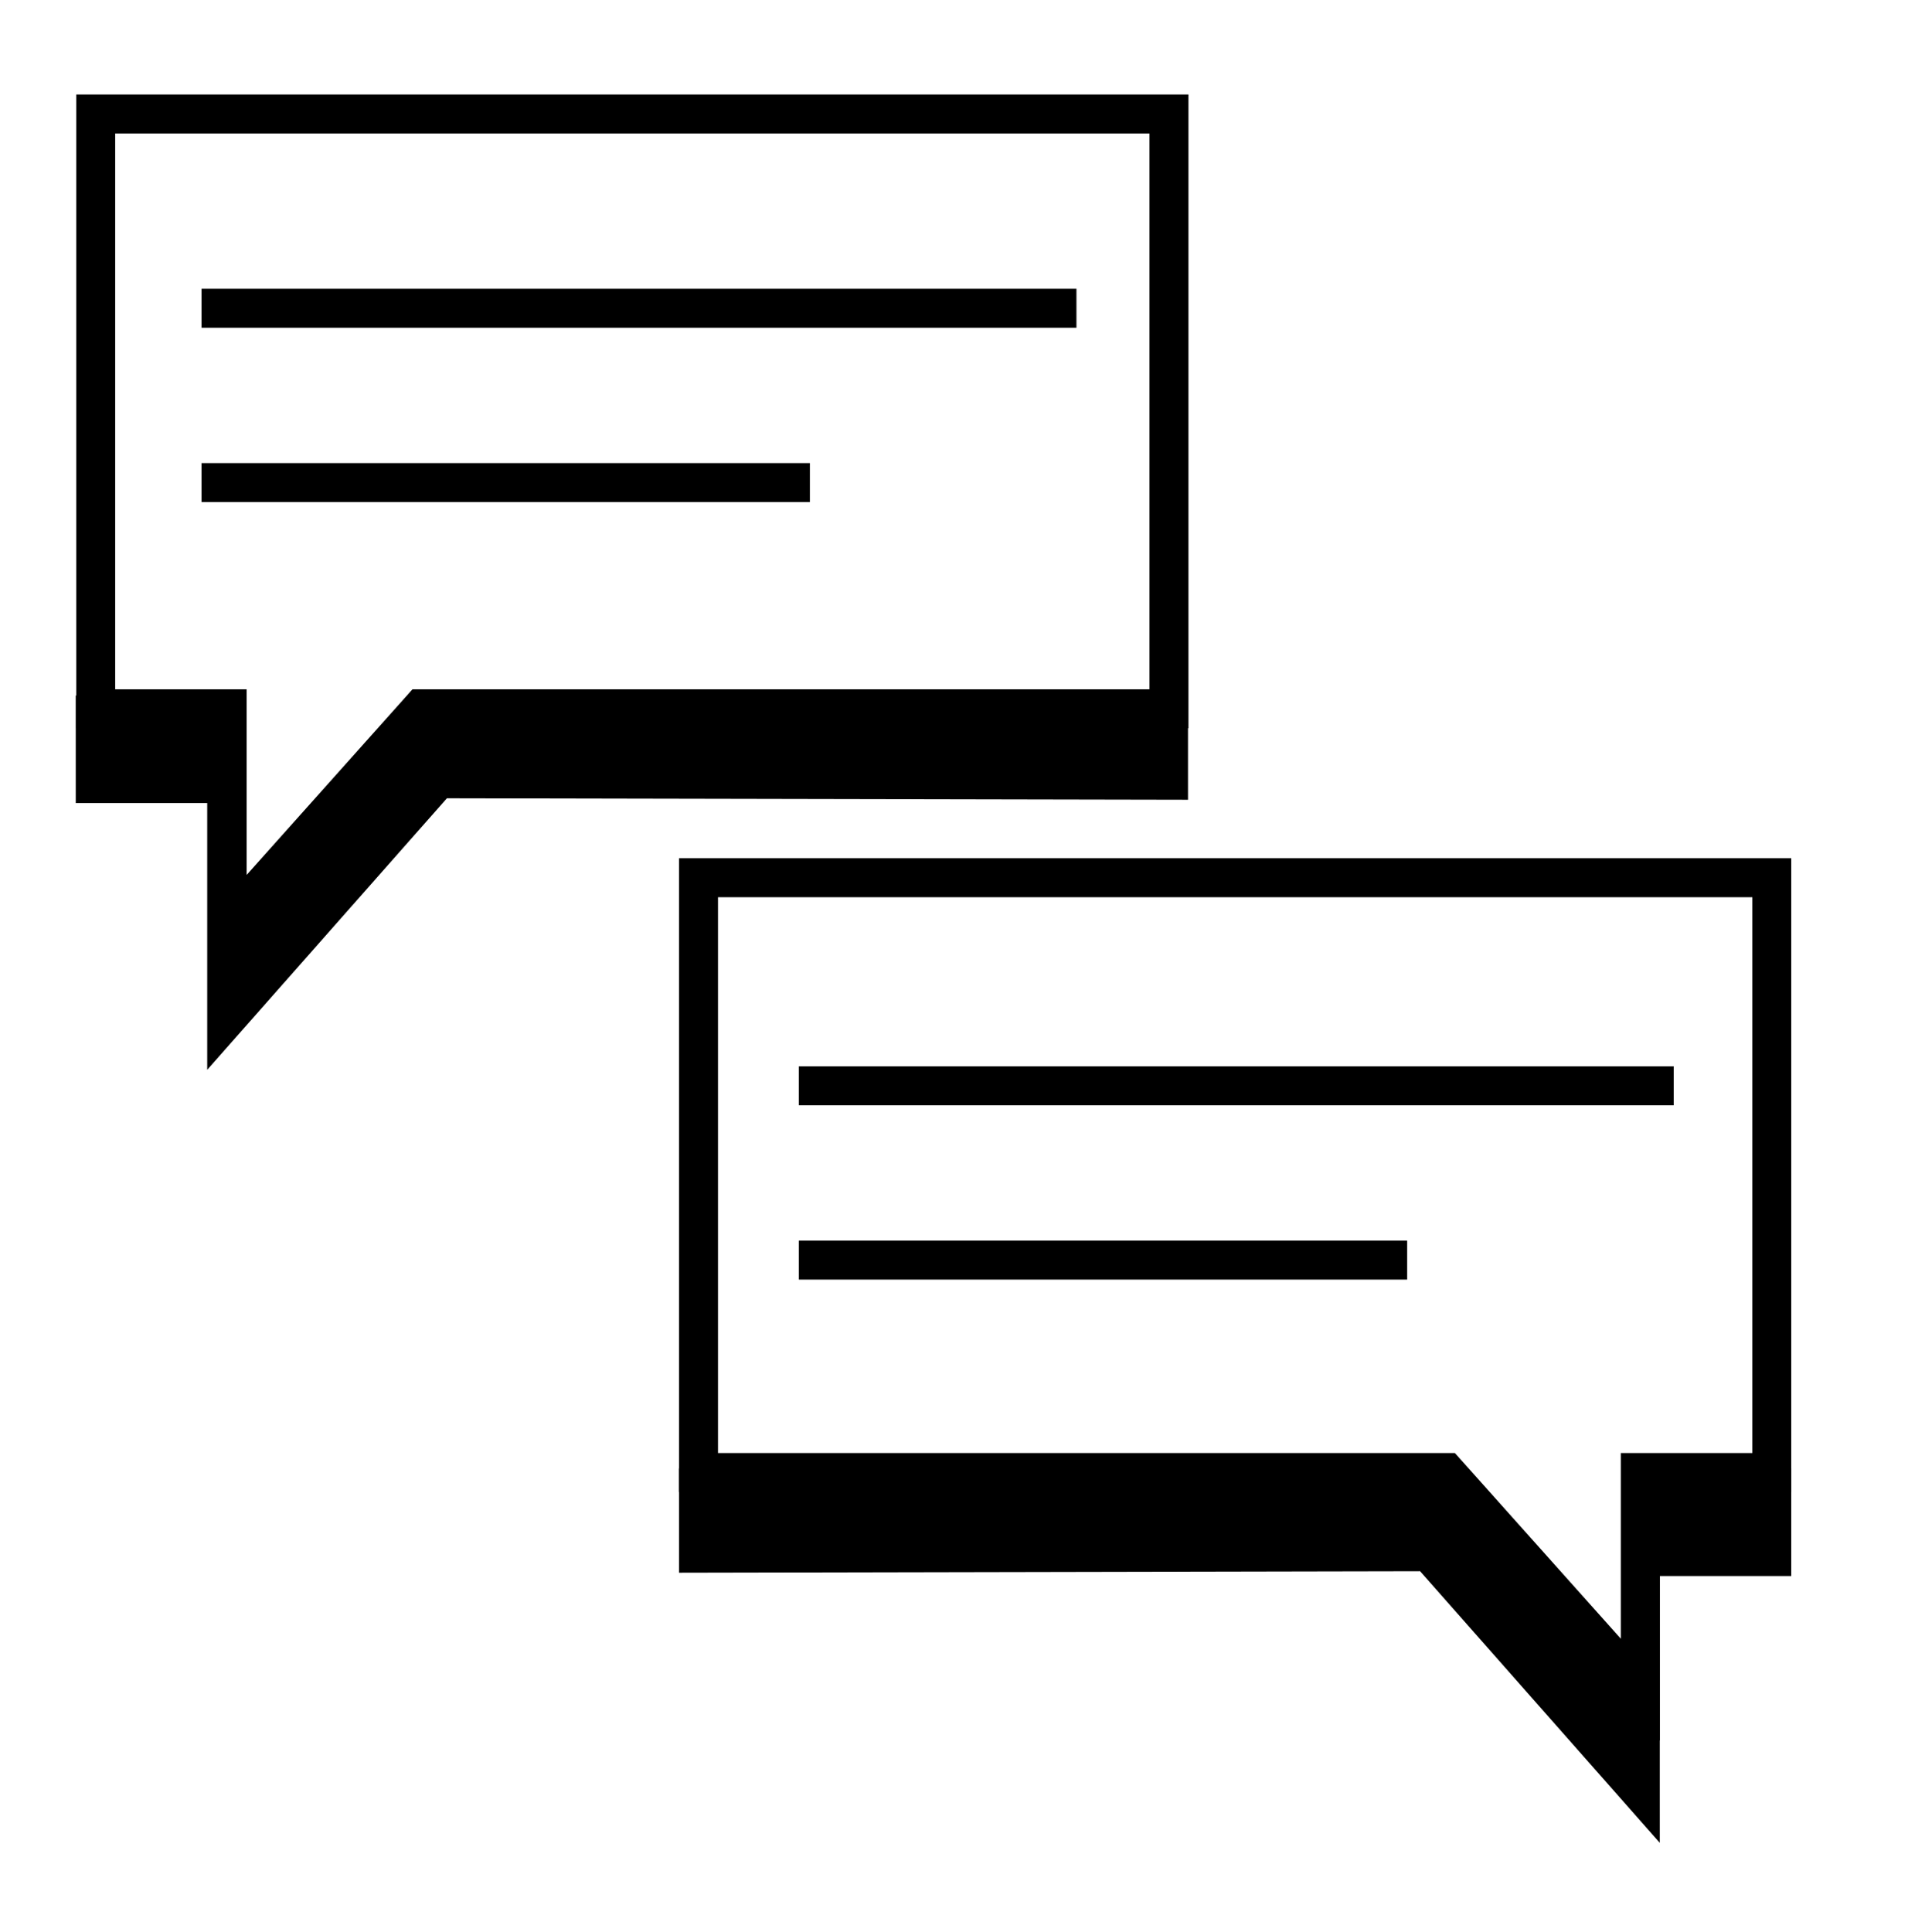 <svg width="81" height="82" viewBox="0 0 81 82" fill="none" xmlns="http://www.w3.org/2000/svg">
<path fill-rule="evenodd" clip-rule="evenodd" d="M3.216 29.522V34.088H8.797V45.408L18.972 33.884L50.434 33.946V29.522H17.72L9.861 38.433V29.522H3.216Z" fill="black"/>
<path fill-rule="evenodd" clip-rule="evenodd" d="M28.827 62.33V66.754L60.287 66.691L70.462 78.218V66.896H76.044V62.33H69.421V71.109L61.563 62.33H28.827Z" fill="black"/>
<path d="M61.642 62.778L61.395 62.502H61.025H29.654V37.255H75.217V62.502H70.462H69.635V63.329V71.722L61.642 62.778Z" stroke="black" stroke-width="1.654"/>
<path d="M9.643 30.912V30.084H8.816H4.063V4.838H49.626V30.084H18.252H17.881L17.635 30.36L9.643 39.304V30.912Z" stroke="black" stroke-width="1.654"/>
<path d="M8.557 13.084H45.698" stroke="black" stroke-width="1.654"/>
<path d="M8.557 20.483H34.382" stroke="black" stroke-width="1.654"/>
<path d="M33.913 46.087H71.053" stroke="black" stroke-width="1.654"/>
<path d="M33.913 53.486H59.738" stroke="black" stroke-width="1.654"/>
</svg>
